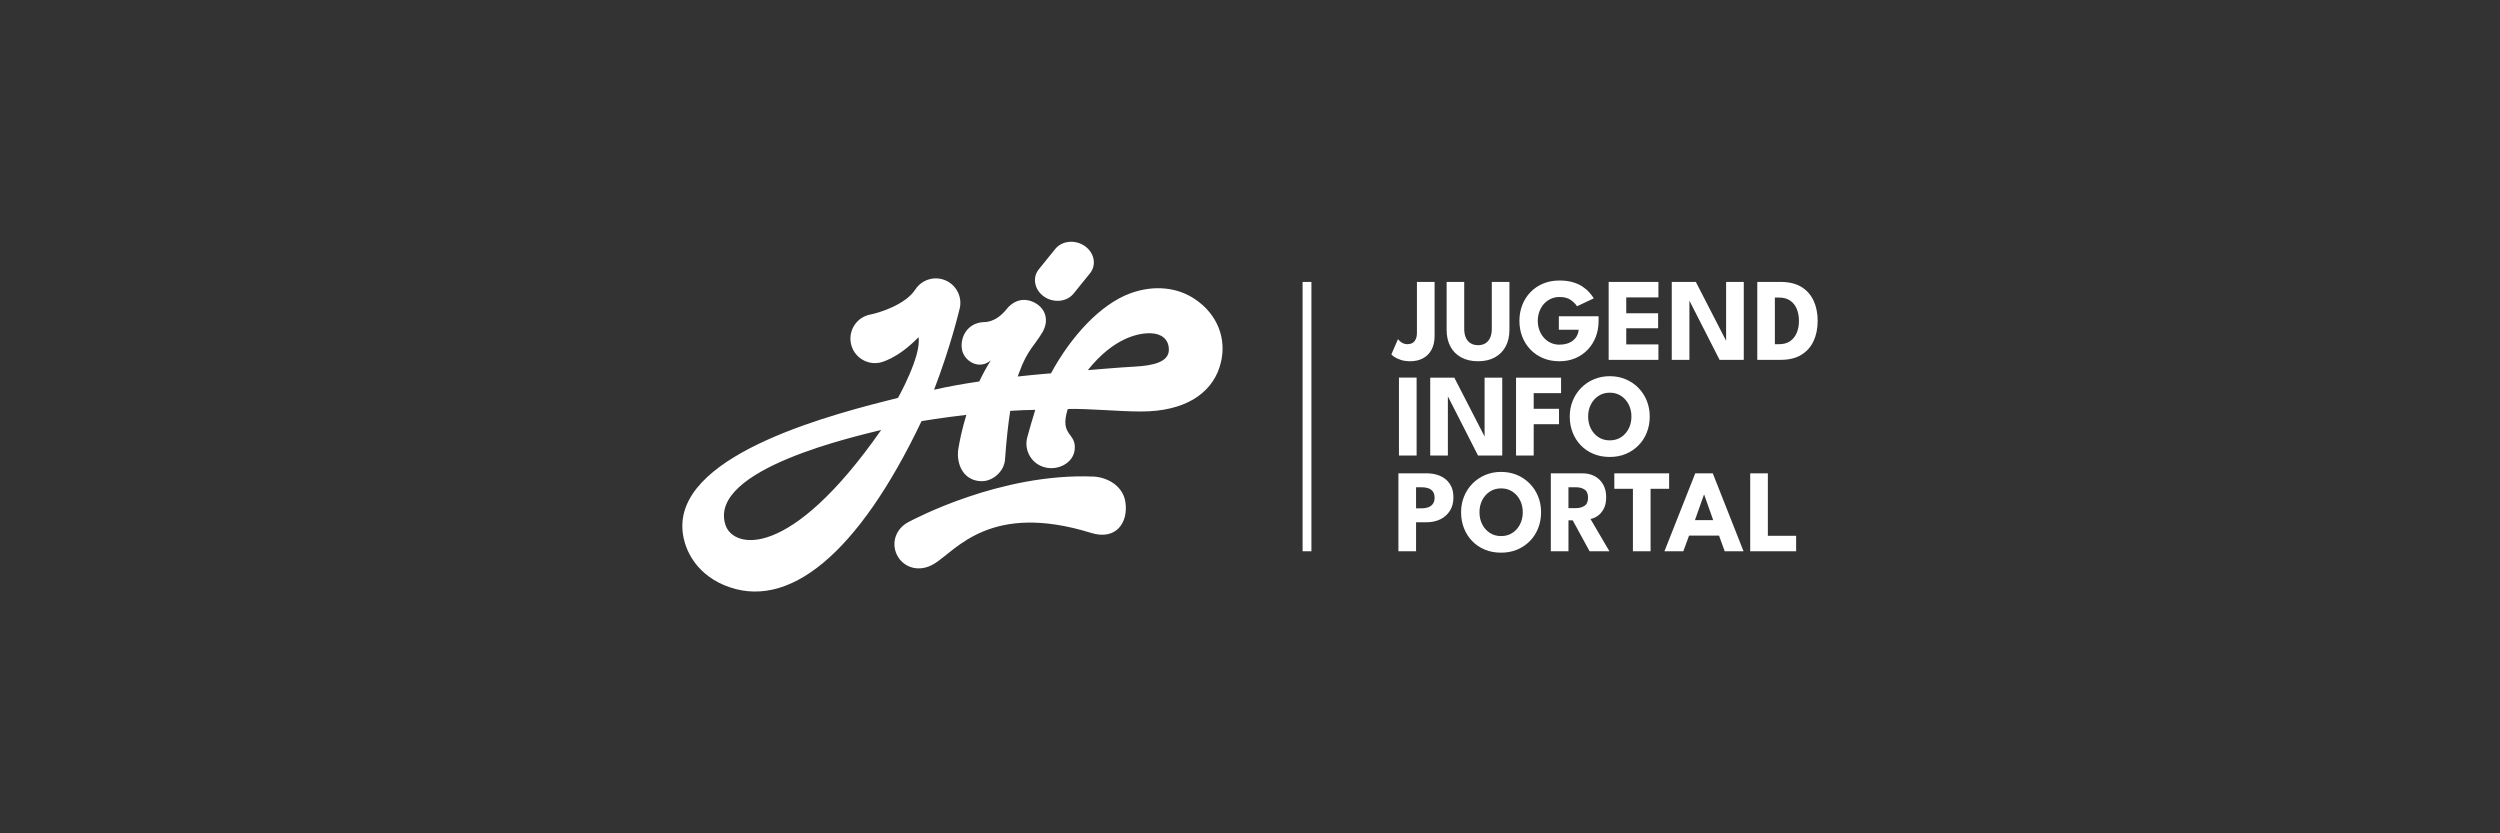 <?xml version="1.0" encoding="UTF-8"?> <svg xmlns="http://www.w3.org/2000/svg" id="a" data-name="Ebene 1" width="63.74mm" height="21.247mm" viewBox="0 0 180.68 60.227"><rect x="0" y="0" width="180.68" height="60.227" fill="#333333" stroke="none"/><defs><style> .b { fill: #fff; } </style></defs><path class="b" d="M94.141,20.375h.638v19.464h-.638v-19.464ZM119.857,24.889h-2.325v-1.165h2.304v-1.083h-2.304v-1.148h2.325v-1.118h-3.596v5.631h3.596v-1.118ZM110.604,25.259h0c.256.267.561.476.915.625.354.149.749.224,1.184.224.421,0,.805-.074,1.152-.222.347-.148.646-.354.896-.619.25-.265.443-.572.578-.922.135-.35.203-.727.203-1.13v-.358h-2.871v.973h1.433c-.014.159-.056.305-.126.437-.07.132-.165.247-.286.343-.121.097-.264.171-.429.222-.165.051-.348.077-.55.077-.23,0-.442-.045-.633-.134-.192-.09-.358-.214-.497-.373-.139-.159-.247-.343-.322-.55-.075-.207-.113-.429-.113-.665,0-.233.038-.454.113-.663.075-.209.183-.393.322-.55.139-.158.305-.282.497-.373.192-.091.403-.137.633-.137.33,0,.595.067.796.2.2.134.359.29.476.469l1.212-.572c-.091-.145-.205-.294-.341-.446-.136-.152-.303-.292-.499-.42-.196-.128-.43-.23-.702-.307-.272-.077-.585-.115-.941-.115-.435,0-.83.075-1.184.224-.354.149-.659.357-.915.623-.256.266-.452.576-.589.93-.137.354-.205.733-.205,1.137,0,.407.068.787.205,1.141.136.354.333.665.589.932ZM110.843,30.658h1.83v-1.113h-1.83v-1.135h1.979v-1.118h-3.255v5.631h1.276v-2.265ZM101.911,26.108h0c.361,0,.675-.072.941-.218.266-.145.471-.355.614-.629.144-.274.215-.604.215-.988v-3.899h-1.276v3.652c0,.208-.031.374-.092.499-.061.125-.143.215-.245.269-.102.054-.219.081-.35.081-.114,0-.216-.021-.307-.062-.091-.041-.168-.09-.23-.147-.063-.057-.111-.11-.145-.158l-.478,1.105c.026.04.095.099.209.177.114.078.267.151.461.217.193.067.421.1.682.1ZM107.294,31.546l-2.188-4.254h-1.741v5.631h1.276v-4.278l2.18,4.278h1.749v-5.631h-1.276v4.254ZM105.605,25.829h0c.341.186.748.279,1.22.279.469,0,.873-.093,1.211-.279.338-.186.599-.449.781-.789.182-.34.273-.742.273-1.205v-3.46h-1.275v3.391c0,.256-.041.472-.122.648-.081.176-.196.309-.343.399-.148.09-.323.134-.525.134-.205,0-.382-.045-.533-.134-.151-.09-.267-.222-.348-.399-.081-.176-.122-.392-.122-.648v-3.391h-1.271v3.46c0,.464.09.865.271,1.205.181.34.442.603.783.789ZM127.766,34.209h-1.275v5.631h3.319v-1.118h-2.043v-4.513ZM117.507,32.803c-.353.148-.741.222-1.165.222-.432,0-.826-.074-1.18-.222-.354-.148-.659-.355-.915-.621-.256-.266-.453-.576-.591-.93-.138-.354-.207-.737-.207-1.15,0-.41.073-.791.218-1.145s.348-.663.61-.928c.262-.265.569-.471.921-.619.353-.148.734-.222,1.143-.222.415,0,.798.074,1.15.222.351.148.657.354.917.619.26.264.462.574.606.928.144.354.215.736.215,1.145,0,.412-.07.796-.209,1.15-.139.354-.338.664-.597.93-.259.266-.565.473-.917.621h0ZM117.709,30.975c.132-.26.198-.551.198-.872s-.066-.611-.198-.87c-.132-.259-.316-.466-.55-.621-.235-.155-.507-.232-.817-.232s-.582.078-.817.232c-.235.155-.418.362-.55.621-.132.259-.198.549-.198.87s.066.612.198.872c.132.26.316.467.55.621.235.154.507.23.817.23s.582-.077.817-.23c.235-.154.418-.36.55-.621ZM124.75,24.629l-2.188-4.254h-1.741v5.631h1.276v-4.278l2.18,4.278h1.749v-5.631h-1.276v4.254ZM120.629,34.209h-3.959v1.118h1.344v4.513h1.276v-4.513h1.34v-1.118ZM101.105,32.923h1.276v-5.631h-1.276v5.631ZM131.366,23.186h0c0,.549-.098,1.035-.294,1.459-.196.424-.491.756-.885.998-.394.242-.891.363-1.491.363h-1.694v-5.631h1.694c.6,0,1.097.12,1.491.36.394.24.689.572.885.996.196.424.294.909.294,1.455ZM130.014,23.195h0c0-.321-.052-.609-.156-.864-.104-.255-.262-.456-.476-.604-.213-.148-.481-.222-.802-.222h-.307v3.37h.307c.321,0,.587-.073.798-.22.21-.147.369-.347.476-.601.107-.255.16-.541.16-.86ZM114.947,37.506l1.369,2.334h-1.433l-1.22-2.235h-.307v2.235h-1.275v-5.631h2.295c.327,0,.619.068.874.205.256.137.459.333.608.591.149.258.224.564.224.919s-.063.646-.19.872c-.127.226-.278.395-.454.508-.176.112-.34.18-.491.203h0ZM114.772,35.966c0-.282-.084-.477-.252-.586-.168-.109-.365-.164-.593-.164h-.572v1.506h.563c.227,0,.427-.055.597-.166.171-.111.256-.307.256-.589h0ZM104.784,34.974c.172.257.258.579.258.966,0,.384-.086.71-.258.979-.172.269-.403.474-.693.614-.29.141-.616.211-.977.211h-.772v2.095h-1.276v-5.631h2.048c.361,0,.687.063.977.19.29.127.521.319.693.576h0ZM103.681,35.97c0-.188-.041-.336-.124-.446-.082-.109-.193-.188-.331-.237-.138-.048-.294-.072-.467-.072h-.418v1.523h.418c.173,0,.329-.026.467-.077.138-.051.248-.133.331-.245.082-.112.124-.261.124-.446ZM123.786,34.209l2.223,5.631h-1.361l-.41-1.13h-2.167l-.414,1.13h-1.365l2.227-5.631h1.267ZM123.816,37.591l-.653-1.847h-.013l-.653,1.847h1.318ZM111.161,35.874c.144.354.215.736.215,1.145,0,.412-.07.796-.209,1.15-.139.354-.338.664-.597.93-.259.266-.565.473-.917.621-.353.148-.741.222-1.165.222-.432,0-.825-.074-1.18-.222-.354-.148-.659-.355-.915-.621-.256-.266-.453-.576-.591-.93-.138-.354-.207-.737-.207-1.15,0-.409.073-.791.218-1.145.145-.354.348-.663.61-.928.262-.264.569-.471.921-.619.353-.148.734-.222,1.143-.222.415,0,.798.074,1.15.222.351.148.657.354.917.619.26.265.462.574.606.928h0ZM110.054,37.02c0-.321-.066-.611-.198-.87-.132-.259-.316-.466-.55-.621-.235-.155-.507-.233-.817-.233s-.582.077-.817.233c-.235.155-.418.362-.55.621-.132.259-.198.549-.198.87s.066.612.198.872c.132.26.316.467.55.621.235.154.507.23.817.23s.582-.077.817-.23c.235-.154.418-.36.55-.621.132-.26.198-.551.198-.872ZM79.005,34.442h0c-6.722-.271-13.024,3.126-13.278,3.249-.966.467-1.337,1.504-.909,2.4.416.872,1.557,1.361,2.725.638,1.565-.969,4.029-4.479,11.32-2.213,1.789.556,2.699-.742,2.472-2.233-.183-1.207-1.352-1.802-2.33-1.842ZM88.119,26.601h0c-.643,1.871-2.509,3.138-5.648,3.138-1.697,0-3.77-.221-5.301-.181-.628,1.982.639,1.677.5,2.943-.107.973-1.209,1.519-2.157,1.275-.948-.243-1.519-1.209-1.275-2.157.113-.441.45-1.578.583-1.999-.589.007-1.199.034-1.809.072-.14.901-.276,2.051-.376,3.5-.061.886-.846,1.507-1.519,1.575-.241.024-.492-.001-.737-.083-.928-.31-1.259-1.361-1.119-2.242.083-.519.258-1.407.581-2.46-1.858.218-3.24.453-3.24.453-4.559,9.571-9.656,13.811-14.282,11.847-2.132-.905-3.006-2.761-3.006-4.268,0-5.353,11.148-8.149,15.586-9.26,0,0,1.712-3.04,1.483-4.384-1.532,1.579-2.729,1.826-2.83,1.844-.962.176-1.886-.462-2.062-1.424-.176-.961.459-1.882,1.418-2.06.613-.117,2.522-.7,3.24-1.804.478-.736,1.423-1.011,2.222-.646.798.365,1.21,1.259.967,2.102-.035.122-.637,2.683-1.832,5.785,1.026-.236,2.166-.435,3.268-.598.243-.51.519-1.025.837-1.53-.853.742-1.951.044-2.088-.783-.151-.916.409-1.902,1.531-1.974.116-.013.883.071,1.701-.946.538-.668,1.298-.855,2.051-.444.753.411,1.038,1.26.53,2.125-.552.941-1.098,1.299-1.665,2.874,0,0-.045.099-.117.321,1.411-.156,2.402-.23,2.402-.23,1.459-2.693,3.588-4.995,5.725-5.779,1.713-.629,3.451-.456,4.767.476.075.053.147.107.217.161,1.502,1.171,2.059,2.996,1.452,4.761ZM63.688,31.071c-1.536.404-12.612,2.799-11.252,6.883.562,1.685,4.624,2.616,11.252-6.883ZM84.476,25.276c0-.774-.548-1.157-1.275-1.19-.86-.039-2.691.287-4.581,2.664.98-.076,2.3-.197,3.386-.254,1.392-.073,2.47-.353,2.47-1.22ZM75.451,21.433c.177.124.371.21.57.259.581.145,1.205-.022,1.567-.471l1.188-1.469c.487-.602.319-1.483-.375-1.969-.694-.485-1.65-.391-2.137.211l-1.187,1.469h0c-.487.602-.319,1.483.375,1.969Z"></path></svg> 